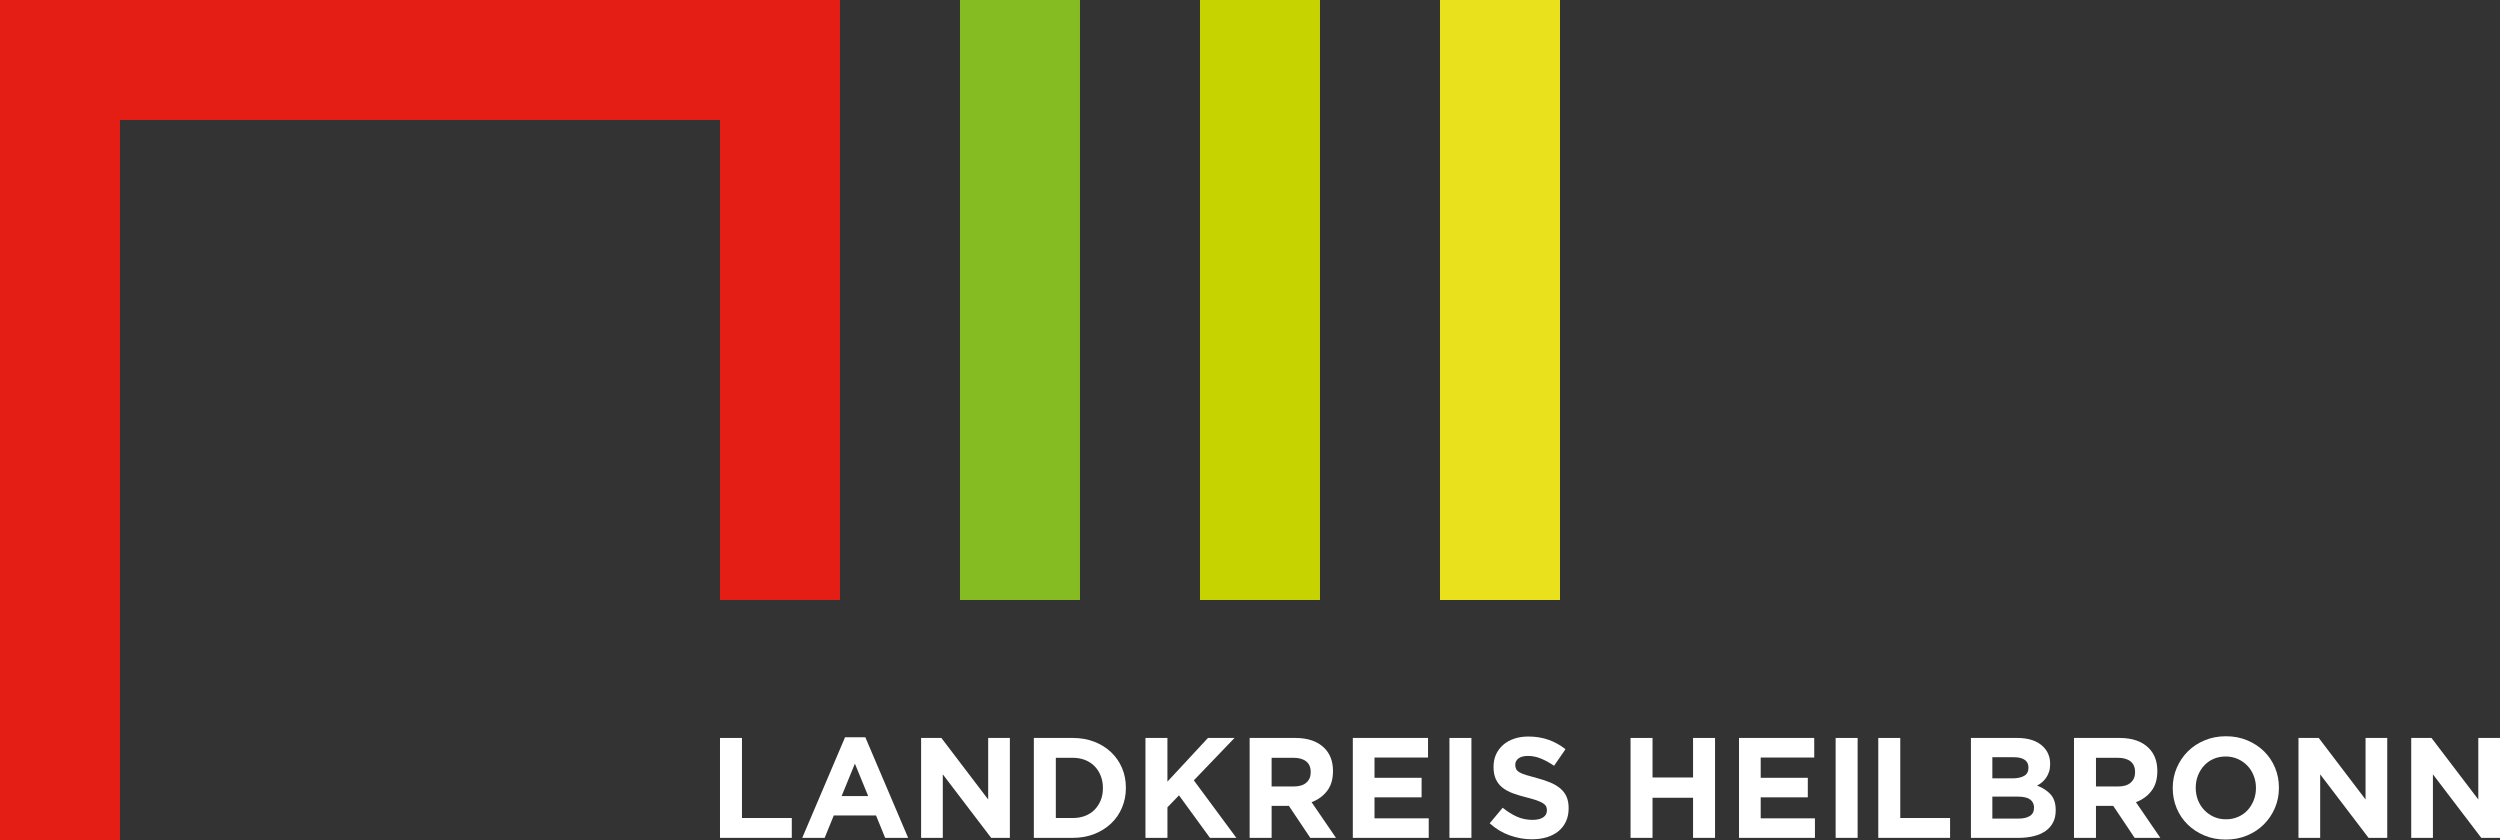 <?xml version="1.0" encoding="UTF-8"?><svg id="Ebene_2" xmlns="http://www.w3.org/2000/svg" viewBox="0 0 354.331 119.055"><rect x="0" y="0" width="354.331" height="119.055" fill="#333333" stroke="none"/><defs><style>.cls-1{fill:#fff;}.cls-1,.cls-2,.cls-3,.cls-4,.cls-5{stroke-width:0px;}.cls-2{fill:#85bc21;}.cls-3{fill:#e8e11c;}.cls-4{fill:#c7d300;}.cls-5{fill:#e41e15;}</style></defs><g id="Ebene_1-2"><path class="cls-1" d="m102.047,104.592h3.115v11.348h7.06v2.812h-10.175v-14.16Z"/><path class="cls-1" d="m119.771,104.491h2.873l6.069,14.261h-3.257l-1.294-3.176h-5.988l-1.294,3.176h-3.176l6.069-14.261Zm3.277,8.334l-1.881-4.592-1.881,4.592h3.762Z"/><path class="cls-1" d="m130.549,104.592h2.873l6.635,8.719v-8.719h3.075v14.16h-2.65l-6.857-9.002v9.002h-3.075v-14.16Z"/><path class="cls-1" d="m146.529,104.592h5.522c1.106,0,2.12.179,3.044.536s1.72.853,2.387,1.487,1.183,1.379,1.547,2.235c.364.856.546,1.784.546,2.781v.041c0,.998-.182,1.928-.546,2.791-.364.863-.88,1.612-1.547,2.246s-1.464,1.133-2.387,1.497c-.924.364-1.938.546-3.044.546h-5.522v-14.16Zm5.522,11.348c.634,0,1.214-.101,1.74-.303.526-.203.974-.492,1.345-.87.371-.377.661-.822.87-1.335.209-.512.313-1.085.313-1.72v-.04c0-.621-.105-1.193-.313-1.72-.21-.526-.5-.977-.87-1.355s-.819-.671-1.345-.88c-.526-.209-1.106-.314-1.74-.314h-2.407v8.537h2.407Z"/><path class="cls-1" d="m162.347,104.592h3.115v6.19l5.745-6.19h3.762l-5.765,6.008,6.029,8.152h-3.742l-4.389-6.028-1.638,1.699v4.329h-3.115v-14.16Z"/><path class="cls-1" d="m177.114,104.592h6.472c1.794,0,3.169.479,4.127,1.436.809.809,1.214,1.888,1.214,3.237v.04c0,1.146-.28,2.081-.84,2.802-.559.722-1.292,1.251-2.194,1.588l3.459,5.057h-3.641l-3.034-4.531h-2.448v4.531h-3.115v-14.16Zm6.27,6.877c.769,0,1.358-.182,1.77-.546.411-.364.617-.849.617-1.456v-.041c0-.674-.216-1.18-.648-1.517-.431-.337-1.031-.506-1.8-.506h-3.095v4.066h3.155Z"/><path class="cls-1" d="m191.738,104.592h10.66v2.771h-7.586v2.873h6.675v2.771h-6.675v2.973h7.687v2.771h-10.761v-14.16Z"/><path class="cls-1" d="m205.433,104.592h3.115v14.16h-3.115v-14.16Z"/><path class="cls-1" d="m217.145,118.954c-1.079,0-2.138-.185-3.176-.556-1.039-.371-1.982-.941-2.832-1.709l1.841-2.205c.647.526,1.311.944,1.992,1.254.68.31,1.426.465,2.235.465.647,0,1.149-.117,1.507-.354.357-.236.536-.563.536-.981v-.041c0-.202-.037-.381-.112-.536-.074-.154-.216-.3-.426-.435s-.5-.27-.872-.405c-.372-.134-.855-.276-1.45-.425-.717-.175-1.365-.371-1.948-.586-.581-.216-1.075-.482-1.48-.799-.406-.317-.719-.711-.942-1.183-.223-.472-.335-1.059-.335-1.76v-.041c0-.647.12-1.231.362-1.75.24-.519.579-.967,1.014-1.345.436-.377.956-.668,1.561-.87.604-.202,1.271-.303,1.999-.303,1.039,0,1.993.155,2.863.465s1.669.755,2.397,1.335l-1.618,2.346c-.634-.431-1.254-.772-1.861-1.021-.607-.249-1.214-.374-1.821-.374-.607,0-1.062.118-1.365.354-.303.236-.454.529-.454.88v.04c0,.23.044.428.131.597.088.169.246.321.476.456s.544.263.944.384c.399.121.902.263,1.511.425.717.189,1.356.402,1.917.637.561.236,1.034.519,1.419.849.385.331.676.718.872,1.163s.294.978.294,1.598v.04c0,.701-.127,1.325-.381,1.871-.255.546-.61,1.005-1.066,1.375-.456.371-.999.654-1.631.85-.631.195-1.332.293-2.1.293Z"/><path class="cls-1" d="m231.102,104.592h3.115v5.603h5.745v-5.603h3.115v14.16h-3.115v-5.684h-5.745v5.684h-3.115v-14.16Z"/><path class="cls-1" d="m246.475,104.592h10.66v2.771h-7.586v2.873h6.676v2.771h-6.676v2.973h7.687v2.771h-10.761v-14.16Z"/><path class="cls-1" d="m260.169,104.592h3.115v14.16h-3.115v-14.16Z"/><path class="cls-1" d="m266.214,104.592h3.115v11.348h7.06v2.812h-10.175v-14.16Z"/><path class="cls-1" d="m279.346,104.592h6.562c1.629,0,2.86.418,3.695,1.254.645.647.969,1.45.969,2.407v.04c0,.405-.05.762-.15,1.073s-.235.59-.402.839c-.167.25-.361.469-.583.658s-.459.351-.714.486c.819.31,1.463.732,1.933,1.264s.705,1.271.705,2.215v.041c0,.647-.124,1.214-.374,1.699-.249.486-.606.89-1.07,1.214-.465.324-1.023.567-1.676.728-.653.162-1.376.243-2.171.243h-6.724v-14.16Zm5.907,5.725c.688,0,1.234-.118,1.638-.354s.607-.617.607-1.143v-.041c0-.472-.175-.833-.526-1.082-.351-.249-.856-.374-1.517-.374h-3.075v2.994h2.873Zm.829,5.704c.688,0,1.227-.124,1.619-.374.39-.249.586-.637.586-1.163v-.041c0-.472-.182-.846-.546-1.123-.364-.276-.951-.415-1.76-.415h-3.6v3.115h3.702Z"/><path class="cls-1" d="m293.951,104.592h6.473c1.793,0,3.169.479,4.126,1.436.809.809,1.214,1.888,1.214,3.237v.04c0,1.146-.28,2.081-.84,2.802-.559.722-1.292,1.251-2.194,1.588l3.459,5.057h-3.641l-3.034-4.531h-2.448v4.531h-3.115v-14.16Zm6.271,6.877c.769,0,1.358-.182,1.77-.546.411-.364.617-.849.617-1.456v-.041c0-.674-.216-1.18-.647-1.517-.432-.337-1.032-.506-1.8-.506h-3.095v4.066h3.156Z"/><path class="cls-1" d="m315.453,118.994c-1.092,0-2.097-.192-3.014-.576-.917-.385-1.709-.903-2.376-1.558-.668-.654-1.187-1.423-1.558-2.306-.371-.883-.557-1.831-.557-2.842v-.04c0-1.012.189-1.959.567-2.842.378-.883.9-1.659,1.567-2.326s1.464-1.193,2.387-1.577c.923-.385,1.932-.577,3.024-.577s2.097.192,3.014.577c.917.384,1.709.903,2.377,1.557.668.654,1.186,1.423,1.558,2.306.371.884.556,1.831.556,2.842v.041c0,1.011-.189,1.959-.566,2.842-.378.884-.901,1.659-1.568,2.326s-1.463,1.193-2.387,1.578c-.924.384-1.932.576-3.024.576Zm.041-2.873c.62,0,1.193-.115,1.719-.344.526-.229.974-.546,1.345-.951s.661-.873.87-1.406c.209-.532.314-1.102.314-1.709v-.04c0-.607-.105-1.18-.314-1.72-.209-.539-.505-1.012-.89-1.416-.384-.404-.839-.725-1.365-.961-.526-.235-1.099-.354-1.719-.354-.634,0-1.211.115-1.73.344-.519.23-.965.546-1.335.951-.371.405-.661.873-.87,1.406s-.313,1.103-.313,1.709v.041c0,.607.104,1.18.313,1.719.209.54.506,1.012.89,1.416.385.404.836.725,1.355.961.519.236,1.095.354,1.73.354Z"/><path class="cls-1" d="m325.769,104.592h2.872l6.635,8.719v-8.719h3.075v14.16h-2.65l-6.857-9.002v9.002h-3.075v-14.16Z"/><path class="cls-1" d="m341.749,104.592h2.872l6.635,8.719v-8.719h3.075v14.16h-2.65l-6.857-9.002v9.002h-3.075v-14.16Z"/><rect class="cls-2" x="136.062" y="0" width="17.008" height="85.039"/><rect class="cls-4" x="170.078" y="0" width="17.008" height="85.039"/><rect class="cls-3" x="204.094" y="0" width="17.008" height="85.039"/><polygon class="cls-5" points="0 0 0 119.055 17.008 119.055 17.008 17.008 102.047 17.008 102.047 85.039 119.055 85.039 119.055 0 0 0"/></g></svg>